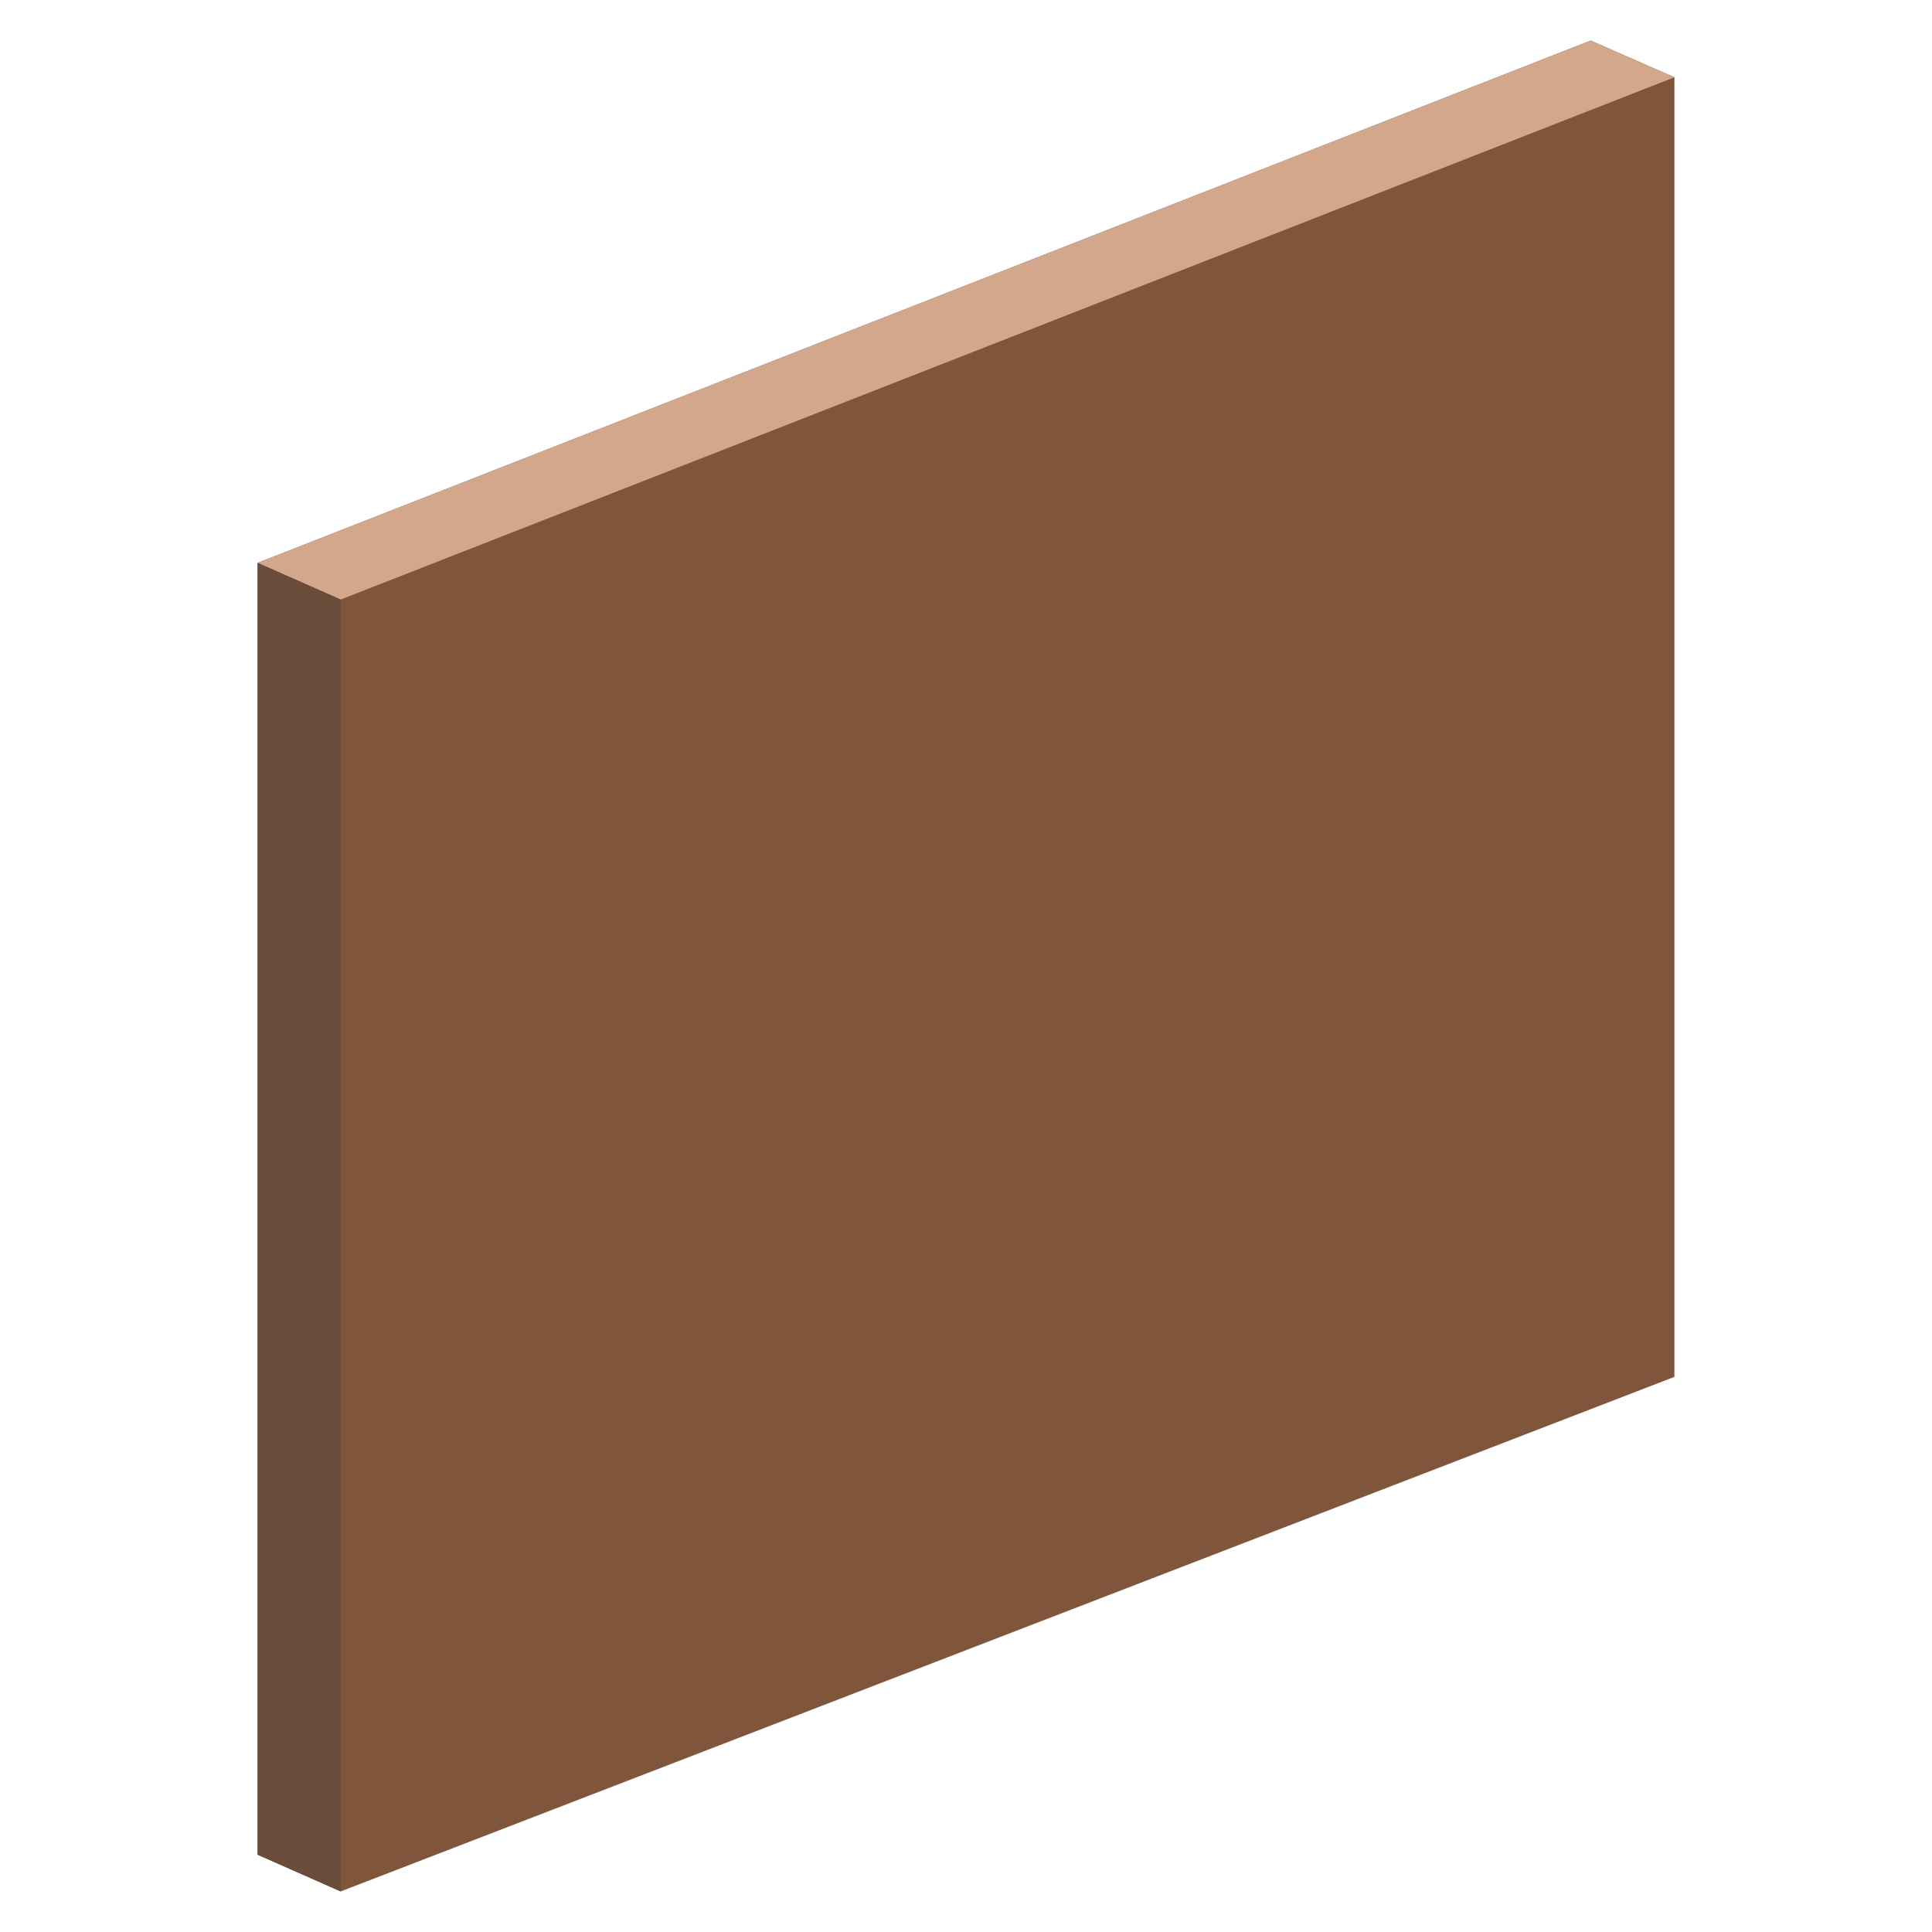 <?xml version="1.0" encoding="utf-8"?>
<!-- Generator: Adobe Illustrator 26.0.3, SVG Export Plug-In . SVG Version: 6.00 Build 0)  -->
<svg version="1.1" id="Layer_1" xmlns="http://www.w3.org/2000/svg" xmlns:xlink="http://www.w3.org/1999/xlink" x="0px" y="0px"
	 viewBox="0 0 300 300" style="enable-background:new 0 0 300 300;" xml:space="preserve">
<style type="text/css">
	.st0{fill:#7F553B;}
	.st1{fill:#D2A78B;}
	.st2{fill:#694C3A;}
</style>
<polygon class="st0" points="40,288 52.9,293.7 260,213.8 260,12 247,6.3 40,87.4 "/>
<polygon class="st1" points="52.9,93.1 260,12 247,6.3 40,87.4 "/>
<polygon class="st2" points="40,288 52.9,293.7 52.9,93.1 40,87.4 "/>
</svg>
